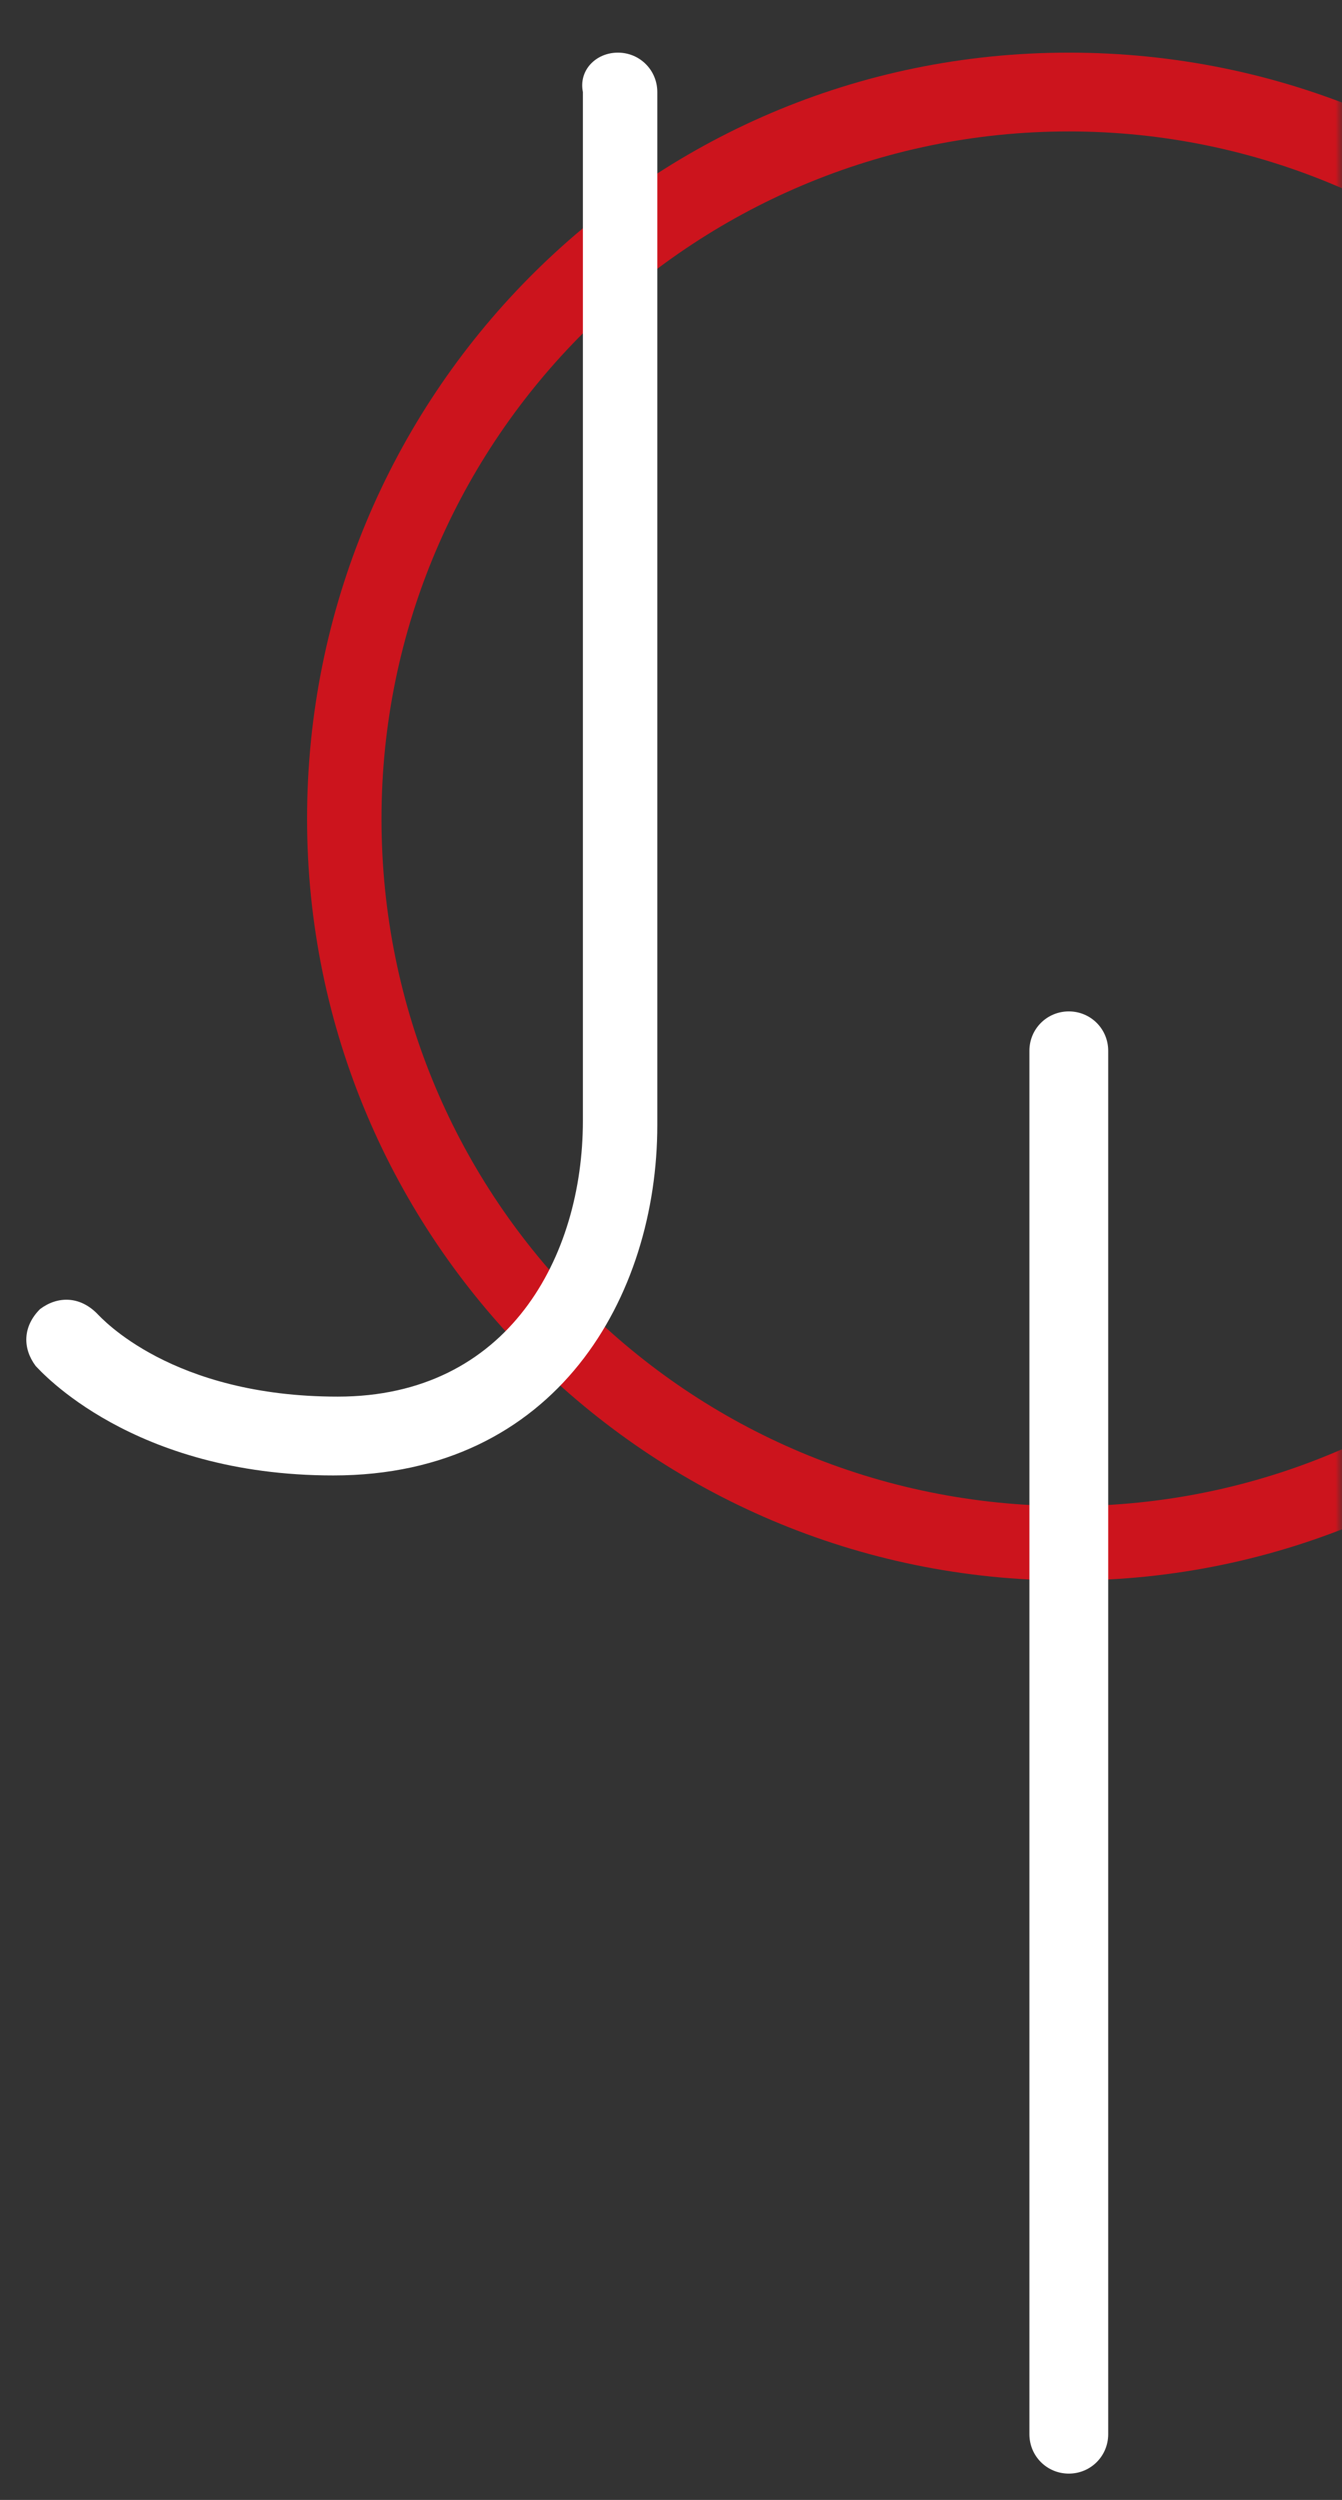 <svg width="102" height="190" viewBox="0 0 102 190" fill="none" xmlns="http://www.w3.org/2000/svg">
<rect x="0" y="0" width="102" height="190" fill="#333333" stroke="none"/>
<mask id="mask0_2781_592" style="mask-type:alpha" maskUnits="userSpaceOnUse" x="0" y="0" width="102" height="190">
<rect width="102" height="190" fill="white"/>
</mask>
<g mask="url(#mask0_2781_592)">
<path d="M81.234 120.122C49.292 120.122 23.339 94.169 23.339 62.227C23.339 30.285 48.959 4 81.234 4C113.509 4 139.129 29.953 139.129 61.895C139.129 93.837 113.176 120.122 81.234 120.122ZM81.234 9.989C52.619 9.989 28.996 33.28 28.996 62.227C28.996 91.175 52.287 114.466 81.234 114.466C109.849 114.466 133.472 91.175 133.472 62.227C133.472 33.28 109.849 9.989 81.234 9.989Z" fill="#CC141D"/>
<path d="M25.337 112.137C10.031 112.137 3.044 104.151 2.712 103.818C1.713 102.487 1.713 100.824 3.044 99.493C4.375 98.495 6.039 98.495 7.37 99.826C7.702 100.158 13.026 106.147 25.67 106.147C38.646 106.147 44.303 95.5 44.303 85.186V6.995C43.97 5.331 45.301 4 46.964 4C48.628 4 49.959 5.331 49.959 6.995V85.518C49.959 98.495 42.306 112.137 25.337 112.137Z" fill="white"/>
<path d="M81.236 188C79.572 188 78.241 186.669 78.241 185.005V79.863C78.241 78.2 79.572 76.869 81.236 76.869C82.899 76.869 84.23 78.2 84.23 79.863V185.005C84.23 186.669 82.899 188 81.236 188Z" fill="white"/>
</g>
</svg>
